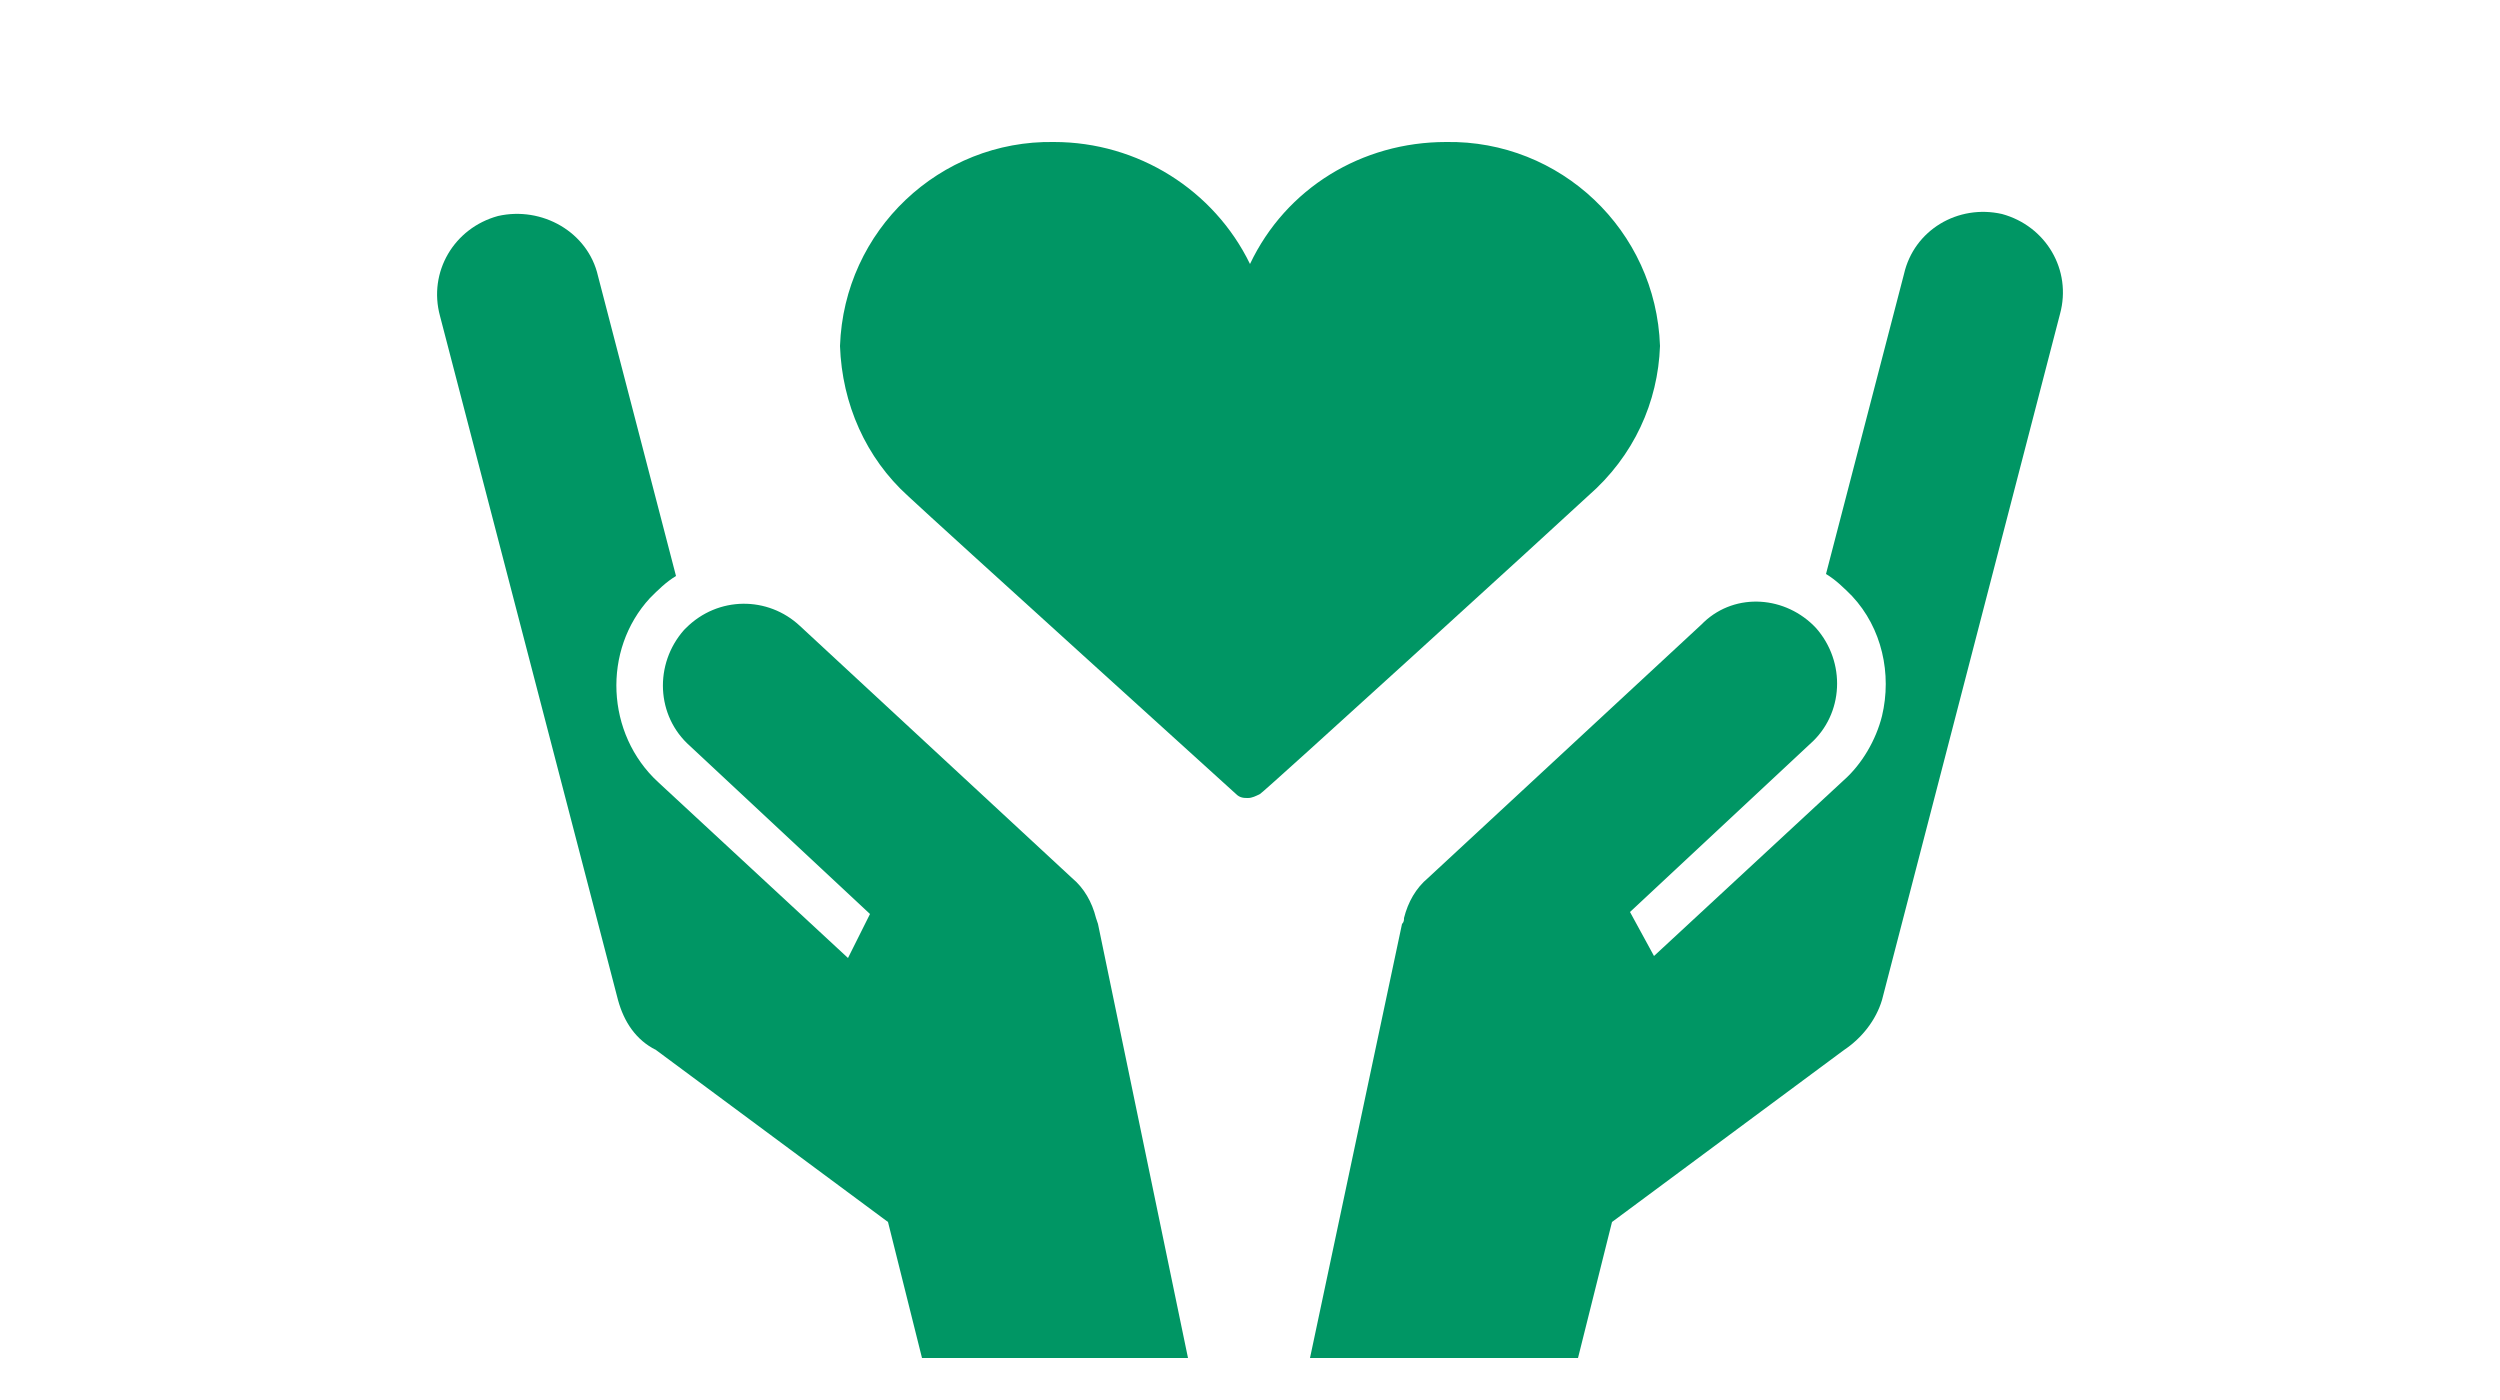 <?xml version="1.0" encoding="utf-8"?>
<!-- Generator: Adobe Illustrator 24.3.0, SVG Export Plug-In . SVG Version: 6.00 Build 0)  -->
<svg version="1.1" id="レイヤー_1" xmlns="http://www.w3.org/2000/svg" xmlns:xlink="http://www.w3.org/1999/xlink" x="0px"
	 y="0px" viewBox="0 0 125 70" style="enable-background:new 0 0 125 70;" xml:space="preserve">
<style type="text/css">
	.st0{fill:#009664;}
</style>
<g id="レイヤー_2_1_">
	<g id="レイヤー_2-2">
		<path class="st0" d="M83,17.3C82.8,11.5,78,7,72.3,7.1c-4.2,0-8,2.3-9.8,6.1c-1.8-3.7-5.6-6.1-9.8-6.1C47,7,42.2,11.5,42,17.3
			c0.1,2.9,1.3,5.6,3.4,7.5c1.6,1.5,16.3,14.8,16.4,14.9c0.2,0.2,0.4,0.2,0.6,0.2c0.2,0,0.4-0.1,0.6-0.2
			c0.2-0.1,14.9-13.5,16.4-14.9C81.7,22.8,82.9,20.1,83,17.3z"/>
		<path class="st0" d="M54.8,45.9L54.8,45.9L54.8,45.9c-0.2-0.8-0.6-1.5-1.2-2L40,31.3c-1.6-1.5-4.1-1.5-5.7,0.1l-0.1,0.1
			c-1.5,1.7-1.4,4.3,0.3,5.8l9,8.4l-1.1,2.2l-9.5-8.8c-2.6-2.4-2.8-6.6-0.4-9.2c0.4-0.4,0.8-0.8,1.3-1.1l-3.9-15
			c-0.5-2.2-2.8-3.5-5-3c-2.2,0.6-3.5,2.8-2.9,5l0,0L30.9,50c0.3,1.1,0.9,2,1.9,2.5l11.6,8.6l1.7,6.8h13.3l-4.5-21.7L54.8,45.9z"/>
		<path class="st0" d="M100.1,10.7c-2.2-0.5-4.4,0.8-4.9,3l-3.9,15c0.5,0.3,0.9,0.7,1.3,1.1c1.5,1.6,2,3.9,1.5,6
			c-0.3,1.2-1,2.4-1.9,3.2l-9.5,8.8l-1.2-2.2l9-8.4c1.7-1.5,1.8-4.1,0.3-5.8c-1.5-1.6-4-1.8-5.6-0.3l-0.1,0.1L71.4,43.9
			c-0.6,0.5-1,1.2-1.2,2l0,0l0,0c0,0.1,0,0.2-0.1,0.3l-4.6,21.7h13.4l1.7-6.8l11.6-8.6c0.9-0.6,1.6-1.5,1.9-2.5l8.9-34.3
			C103.6,13.5,102.3,11.3,100.1,10.7z"/>
	</g>
</g>
</svg>
